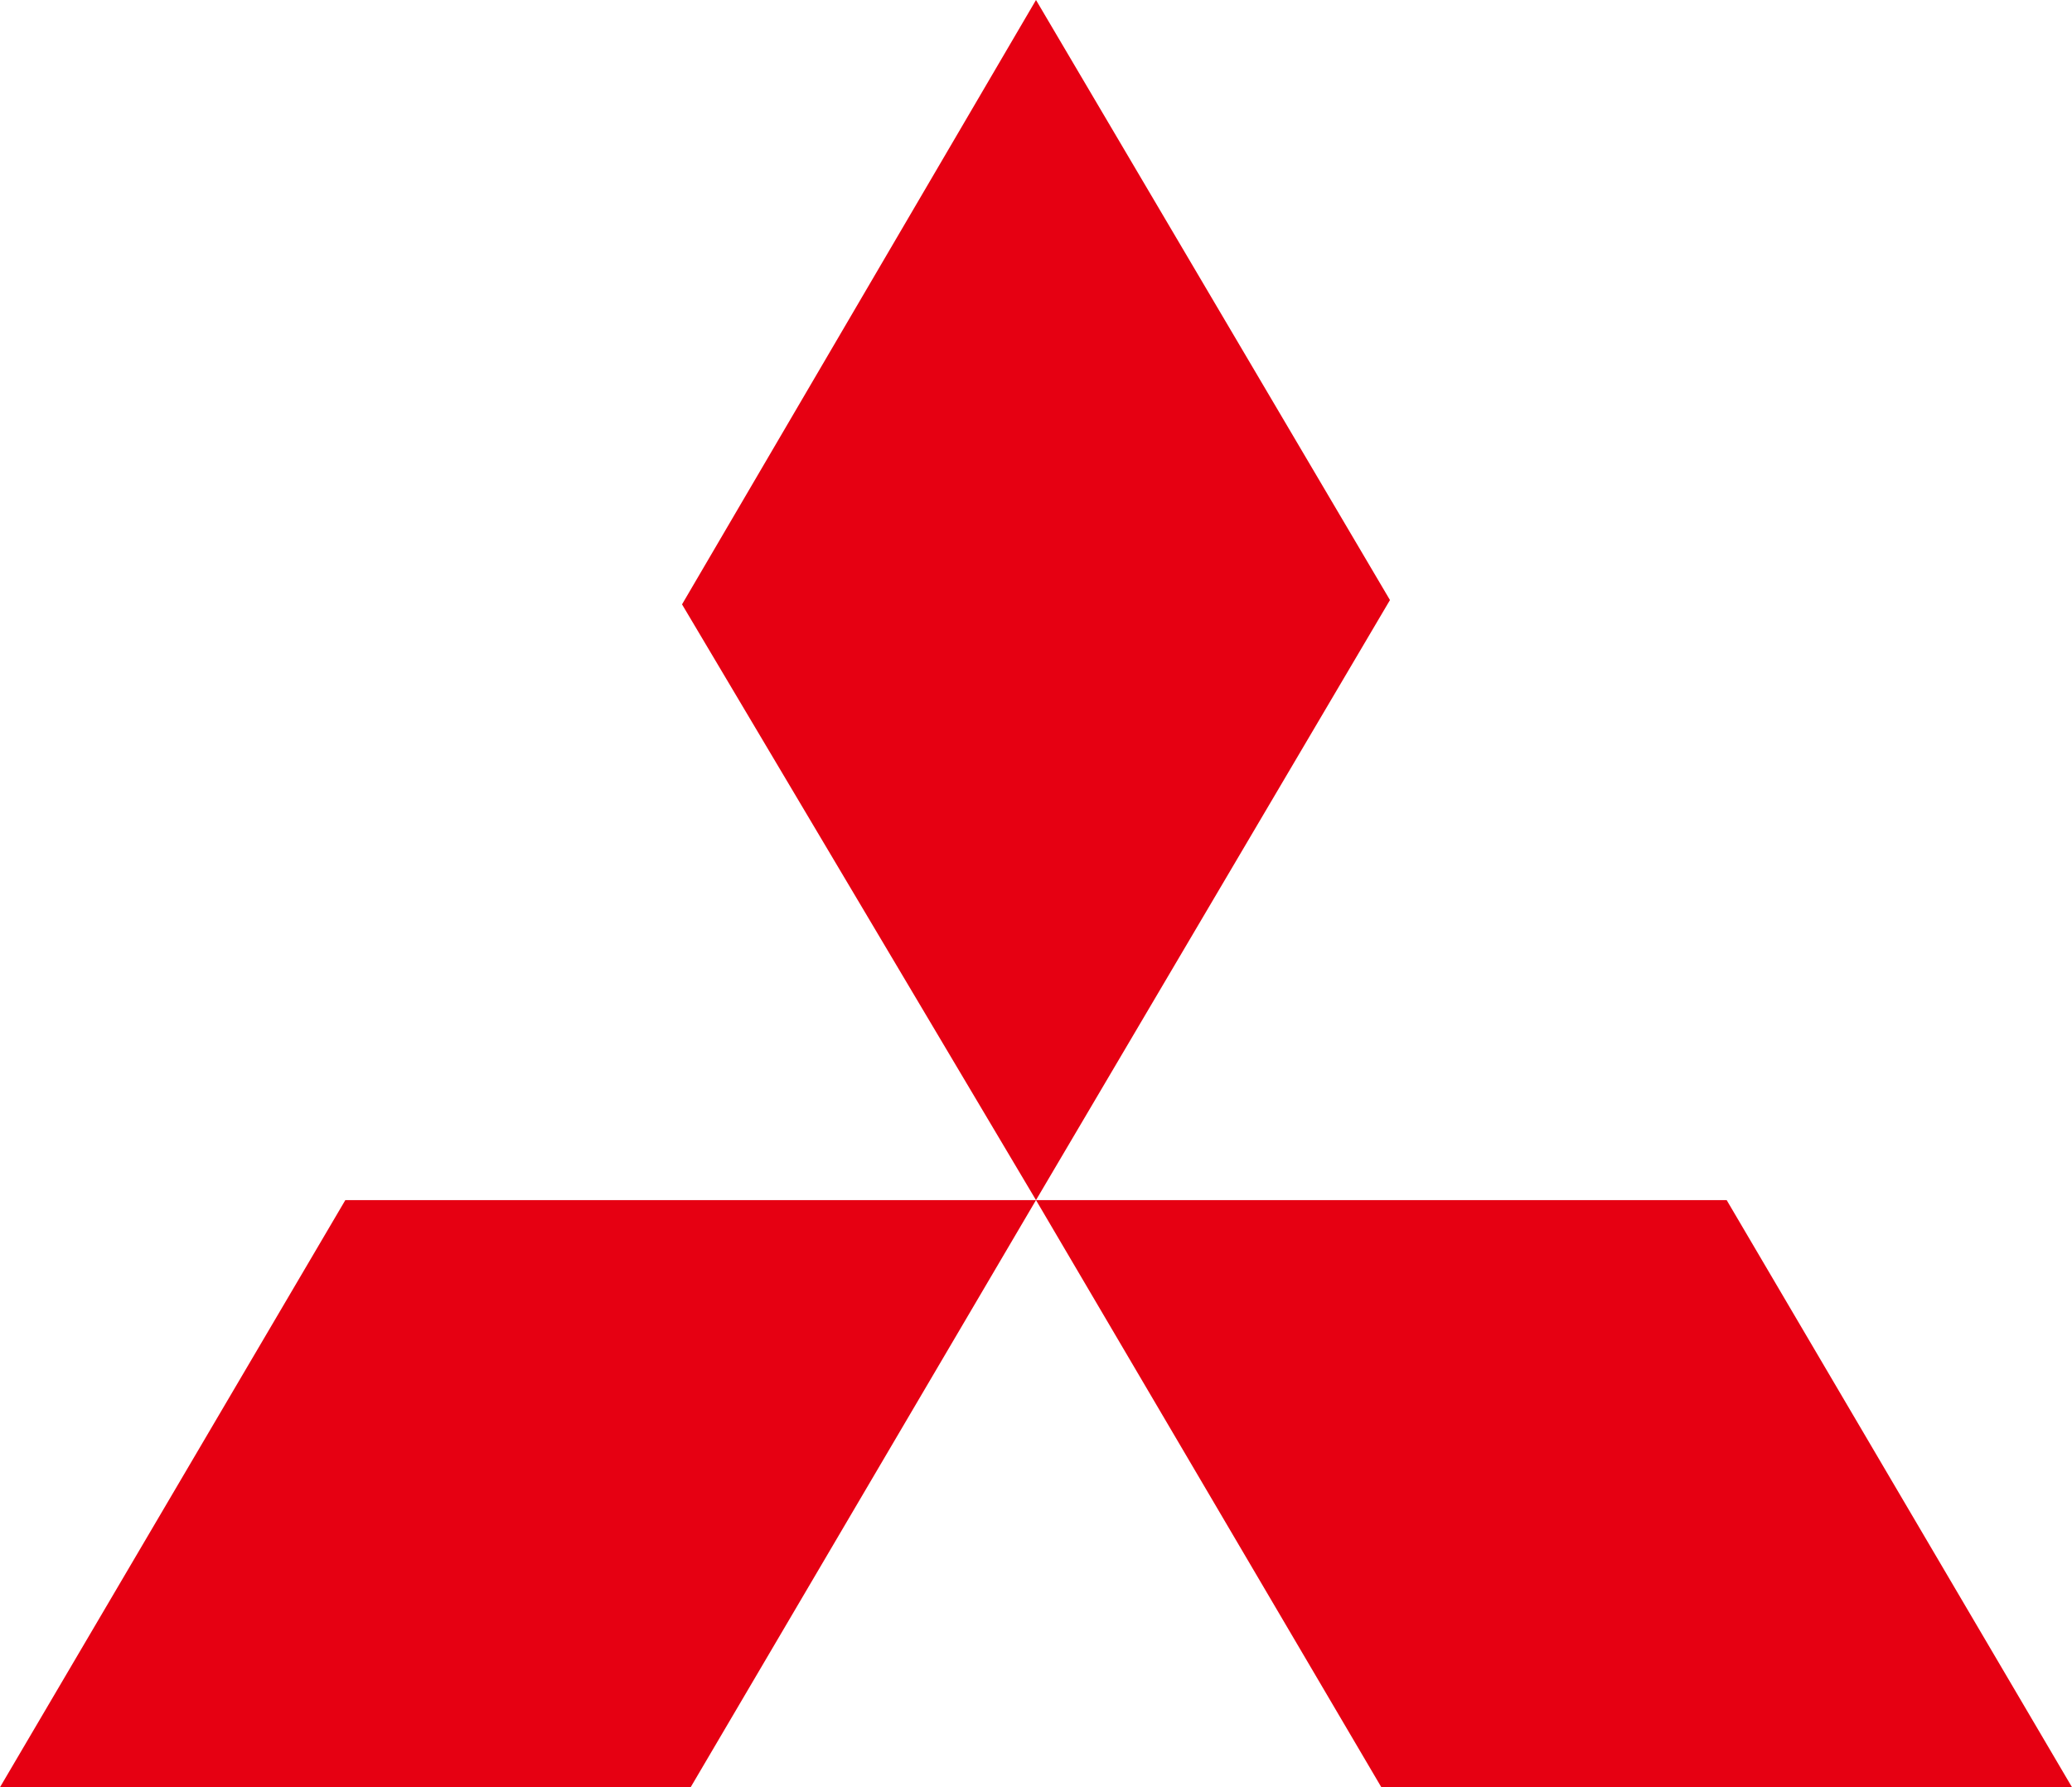 <!--?xml version="1.0" standalone="no"?--><svg xmlns="http://www.w3.org/2000/svg" viewBox="8 6 480 414"><title>Mitsubishi - SVG vector logo - www.oklogos.com</title><path d="M248 6l82 139-82 139-82-138L248 6zm0 278h160l80 136H328l-80-136zm0 0H88L8 420h160l80-136z" fill="#e60012"/></svg>